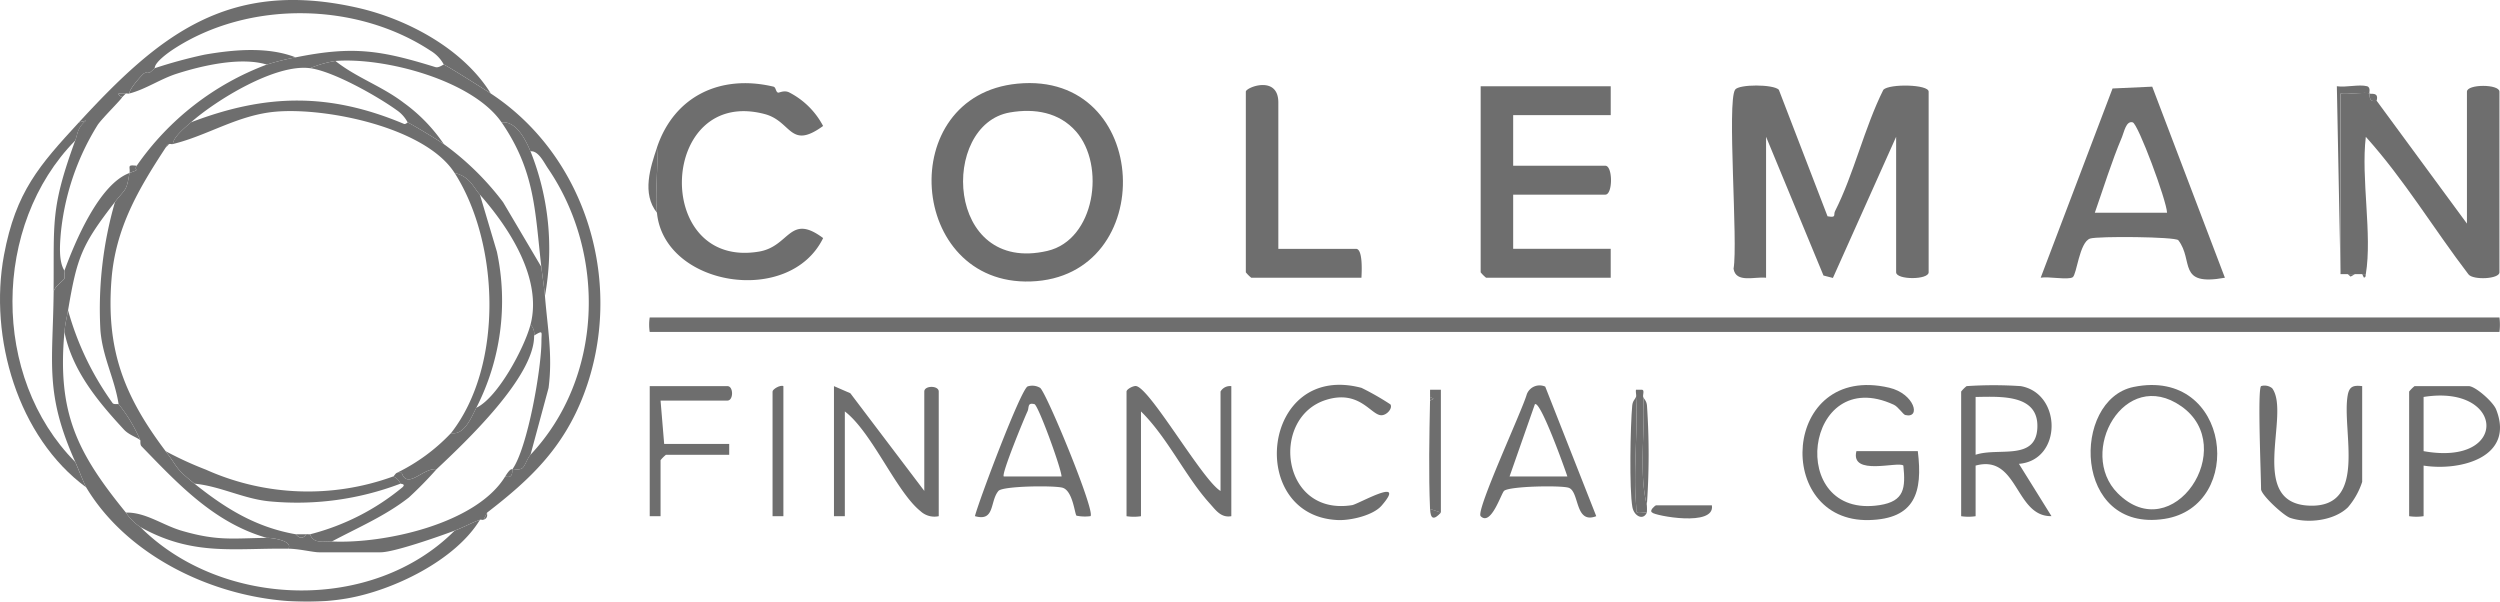 <svg xmlns="http://www.w3.org/2000/svg" width="301.121" height="72.477" viewBox="0 0 301.121 72.477"><g id="logo-coleman" transform="translate(-10.161 -16.122)" opacity="0.57"><path id="Path_68" data-name="Path 68" d="M412.713,104a6.849,6.849,0,0,1,0,1.741h-222.8a5.834,5.834,0,0,1,0-1.741Z" transform="translate(-101.497 -49.638)"></path><path id="Path_69" data-name="Path 69" d="M493.672,62.947c-1.34-.161-3.647.679-3.916-1.088.557-3.1-.814-20.126.192-21.571.461-.661,4.6-.661,5.261.013l5.866,15.243c1.131.2.674-.157.905-.618,2.258-4.447,3.547-10.091,5.822-14.625.735-.74,5.452-.657,5.452.231V62.289c0,.931-3.916.931-3.916,0V45.971l-7.615,17-1.136-.292-6.915-16.71V62.942Z" transform="translate(-270.791 -13.371)"></path><path id="Path_70" data-name="Path 70" d="M79.177,31.858c.366.117,4.943,3.011,5.657,3.481,11.606,7.628,16.2,23.076,11.21,36.231C93.584,78.045,89.559,81.848,84.4,85.816l-.435.87c-.131.044-.309-.048-.435,0-1.179.431-1.819.84-3.046,1.305-1.823.688-7.3,2.611-8.921,2.611h-7.4c-.731,0-2.385-.418-3.7-.435.557-.931-1.849-1.314-2.611-1.305-6.336-1.81-10.679-6.488-15.082-11.031-.213-.222-.1-.661-.148-.718a18.432,18.432,0,0,0-2.611-4.352c-.487-3.116-1.932-5.64-2.193-8.9a46.369,46.369,0,0,1,1.758-15.465c1.305-1.684,1.371-1.223,1.741-3.481,1.514-.548.413-.2.87-.87A33.274,33.274,0,0,1,57.854,31.858a30.832,30.832,0,0,1,3.481-.87c6.919-1.4,10.243-.866,16.836,1.175C78.572,32.284,79.12,31.836,79.177,31.858Zm-16.1.435c-4.16-.561-11.279,3.812-14.36,6.527-.74.653-2.089,1.736-2.176,2.611-.144.035-.313-.044-.435,0-.283.1-.3.235-.435.435-3.251,4.969-6.031,9.652-6.519,15.892-.666,8.542,1.575,14.095,6.519,20.661,1.641,2.176,1.114,2.019,3.481,3.916,3.721,2.985,7.376,5.244,12.184,6.092.091.017.283.4.661.418s.566-.4.644-.418c.139-.022.3.03.435,0,.392,1.192,1.627.822,2.611.87,6.423.3,17.45-2.167,20.887-7.833,1.053.335.805-.831.87-.87.117-.074.74.157,1.166-.113.339-.213.635-1.236,1.01-1.627,8.72-9.26,9.2-24.107,2.093-34.512-.466-.679-1.14-2.141-2.093-2.041-.6-1.414-1.736-3.677-3.481-3.481-3.481-5.061-14.042-7.863-20.017-7.4A13.241,13.241,0,0,0,63.076,32.293Z" transform="translate(-15.562 -7.956)"></path><path id="Path_71" data-name="Path 71" d="M662.357,41.681l10.879,14.8V40.593c0-.931,3.916-.931,3.916,0V62.351c0,.814-3.168.962-3.729.248-4.182-5.466-7.75-11.449-12.367-16.566-.6,4.978.792,11.8,0,16.536h-1.306c-.292,0-.579,0-.87,0s-.579,0-.87,0V40.807c.722.157,3.138-.218,3.481,0,.065.039-.174,1.158.87.87Z" transform="translate(-365.936 -13.428)"></path><path id="Path_72" data-name="Path 72" d="M278.353,39.187c16.188-1.571,17.119,23.307,1.6,23.825C265.159,63.5,263.519,40.628,278.353,39.187Zm-.888,3.464c-8.464,1.445-7.807,19.543,4.5,16.679,5.74-1.336,7.032-10.3,3.446-14.386C283.366,42.621,280.42,42.146,277.465,42.651Z" transform="translate(-145.645 -12.988)"></path><path id="Path_73" data-name="Path 73" d="M435.666,40v3.481H423.916v6.092h11.1c.909,0,.914,3.481,0,3.481h-11.1v6.527h11.749v3.481H420.653A4.207,4.207,0,0,1,420,62.41V40Z" transform="translate(-231.496 -13.488)"></path><path id="Path_74" data-name="Path 74" d="M588.448,40.114,597.2,63.125c-5.809,1.049-3.712-2.045-5.609-4.517-.326-.426-9.73-.509-10.635-.2-1.288.44-1.6,4.343-2.089,4.656-.566.361-2.959-.122-3.855.057l8.655-22.793,4.782-.218Zm-6.915,15.178h8.7c-.065-1.5-3.486-10.7-4.138-10.883-.8-.226-1.044,1.192-1.284,1.754C583.561,49.118,582.595,52.264,581.533,55.292Z" transform="translate(-319.053 -13.55)"></path><path id="Path_75" data-name="Path 75" d="M191.9,46.915c2.067-6.205,7.654-8.868,14.029-7.354.326.078.261.614.557.722.126.048.74-.344,1.371-.013a9.523,9.523,0,0,1,4.06,4.03c-4.034,2.937-3.768-.574-7.041-1.436-12.759-3.355-13.572,18.738-.674,16.566,3.721-.627,3.647-4.669,7.72-1.627-4.043,8.277-19.155,5.827-20.017-3.055-.244-2.489.174-5.3,0-7.833Z" transform="translate(-102.615 -13.005)"></path><path id="Path_76" data-name="Path 76" d="M34.755,61.951c-.457.67.644.322-.87.87-.37,2.258-.435,1.8-1.741,3.481-4,5.161-4.569,6.606-5.657,13.055-.157.94-.331,1.471-.435,2.611-.875,9.726,1.488,14.5,7.4,21.758a6.277,6.277,0,0,0,1.741,1.741c9.839,9.826,27.946,10.387,37.858.435,1.227-.466,1.867-.875,3.046-1.305-2.963,4.891-10.452,8.507-15.992,9.465-11.323,1.954-25.4-3.3-31.44-13.381-.183-.3-1.005-2.372-1.305-3.046-3.721-8.3-2.7-11.906-2.611-20.452.039-.644,1.223-1.423,1.288-1.627.113-.366-.048-.8.017-.983,1.258-3.438,4.182-10.426,7.833-11.749C34.011,62.047,33.515,61.812,34.755,61.951Z" transform="translate(-8.128 -25.865)"></path><path id="Path_77" data-name="Path 77" d="M358.916,59.39h9.356c.84,0,.692,2.776.653,3.481H355.653a4.208,4.208,0,0,1-.653-.653V40.461c0-.522,3.916-2.045,3.916,1.305Z" transform="translate(-194.781 -13.296)"></path><path id="Path_78" data-name="Path 78" d="M28.04,30.864c9.53-10.352,17.872-17.376,33.6-13.8,6.014,1.371,12.724,4.978,16.009,10.317-.714-.47-5.291-3.364-5.657-3.481a4.331,4.331,0,0,0-1.6-1.671c-8.968-5.9-21.923-6.07-30.935-.2-.566.37-2.3,1.575-2.285,2.311-1.144,1.079-.361.148-1.3.627-.148.074-1.815,1.893-1.745,2.419-.126.035-.287-.022-.435,0-.278.044-.592-.035-.875.009-.048.257.444.4.44.426-.044.218-2.406,2.537-2.959,3.351a30.273,30.273,0,0,0-4.43,12.976c-.109,1.292-.3,3.451.426,4.56-.065.183.1.618-.017.983-.065.2-1.249.983-1.288,1.627.087-8.468-.418-9.974,2.611-18.276.318-.87.244-1.527,1.3-2.4l-.862.222Z" transform="translate(-8.376)"></path><path id="Path_79" data-name="Path 79" d="M522.97,130.657c.618,4.978-.348,8.159-5.866,8.3-11.549.287-10.535-18.968,2.415-15.944,3.072.718,3.864,3.76,1.936,3.29-.248-.061-.844-.992-1.379-1.24-10.8-4.991-13.037,13.864-1.7,12.093,2.99-.466,3.124-2.054,2.855-4.761-.57-.57-6.423,1.332-5.657-1.741h7.4Z" transform="translate(-281.812 -60.194)"></path><path id="Path_80" data-name="Path 80" d="M251.879,135.619V123.653c0-.748,1.741-.748,1.741,0v15.013a2.461,2.461,0,0,1-2.211-.618c-2.894-2.315-5.835-9.508-9.1-12v12.619H241V123l1.971.857Z" transform="translate(-130.389 -60.37)"></path><path id="Path_81" data-name="Path 81" d="M333.308,135.577V123.61a1.306,1.306,0,0,1,1.3-.648v15.661c-1.253.226-1.88-.74-2.6-1.532-2.9-3.194-5.1-7.976-8.281-11.083v12.619a5.834,5.834,0,0,1-1.741,0V123.615c0-.274.731-.67,1.092-.67,1.6,0,8.007,11.305,10.222,12.637Z" transform="translate(-176.136 -60.328)"></path><path id="Path_82" data-name="Path 82" d="M560.18,122.832c4.974.883,5,8.942-.222,9.36l3.921,6.3c-4.412.087-3.986-7.5-9.138-6.088V138.5a5.835,5.835,0,0,1-1.741,0V123.485a4.207,4.207,0,0,1,.653-.653,48.737,48.737,0,0,1,6.527,0Zm-5.439,8.268c2.728-.918,7.267.788,7.437-3.255.174-4.064-4.417-3.751-7.437-3.708Z" transform="translate(-306.621 -60.202)"></path><path id="Path_83" data-name="Path 83" d="M594.008,122.925c11.732-2.4,13.546,14.382,3.712,15.892C586.667,140.514,586.506,124.457,594.008,122.925Zm-1.91,12.807c6.641,6.636,14.7-5.557,7.654-10.483C592.9,120.458,587.176,130.815,592.1,135.732Z" transform="translate(-326.859 -60.195)"></path><path id="Path_84" data-name="Path 84" d="M19.665,49.712l.862-.222c-1.053.87-.979,1.527-1.3,2.4-10.017,10.187-10.156,28.507,0,38.729.3.674,1.123,2.741,1.305,3.046C12.31,87.631,8.8,75.617,10.639,65.708c1.423-7.663,4.278-10.84,9.025-16Z" transform="translate(0 -18.848)"></path><path id="Path_85" data-name="Path 85" d="M635.744,122.913a1.454,1.454,0,0,1,1.345.257c2.28,3.1-3.085,13.9,4.526,14.142,7.054.222,3.816-9.082,4.573-13.311.2-1.079.7-1.205,1.741-1.088v11.532a8.972,8.972,0,0,1-1.719,3.068c-1.662,1.61-4.843,1.984-6.962,1.266-.775-.261-3.5-2.759-3.5-3.464,0-1.684-.444-11.971,0-12.4Z" transform="translate(-353.247 -60.283)"></path><path id="Path_86" data-name="Path 86" d="M427.723,123l6.144,15.6c-2.611,1.01-1.993-2.963-3.32-3.42-.892-.309-7.141-.2-7.781.37-.357.318-1.58,4.3-2.82,3.05-.627-.635,5.009-12.733,5.553-14.678a1.647,1.647,0,0,1,2.224-.927Zm2.663,10.818c-.261-.827-3.251-9.195-3.912-8.7l-3.05,8.7Z" transform="translate(-231.439 -60.305)"></path><path id="Path_87" data-name="Path 87" d="M293.931,138.593a5.055,5.055,0,0,1-1.684-.057c-.213-.178-.431-2.942-1.645-3.355-.9-.3-7.232-.235-7.754.374-1.057,1.236-.392,3.742-2.837,3.037.509-1.954,5.557-15.352,6.358-15.626a1.827,1.827,0,0,1,1.488.17c.709.435,6.693,14.9,6.075,15.461Zm-10.444-4.782h6.962c-.083-1.114-2.815-8.59-3.268-8.707-.883-.222-.614.4-.84.875-.409.866-3.164,7.554-2.855,7.828Z" transform="translate(-152.423 -60.302)"></path><path id="Path_88" data-name="Path 88" d="M678.741,132.573v6.092a5.834,5.834,0,0,1-1.741,0V123.653a4.207,4.207,0,0,1,.653-.653h6.527c.779,0,2.924,1.876,3.294,2.8C689.763,131.555,683.188,133.27,678.741,132.573Zm0-1.741c10.365,1.867,9.808-8.1,0-6.527Z" transform="translate(-376.662 -60.37)"></path><path id="Path_89" data-name="Path 89" d="M377.254,124.978c.326.435-.383,1.327-1.084,1.323-1.253-.009-2.6-3.1-6.627-1.858-6.814,2.106-5.47,14.06,3.116,12.685.748-.122,6.706-3.581,3.542.065-1.027,1.184-3.751,1.8-5.265,1.732-11.1-.47-9.2-19.116,2.85-15.922a32.029,32.029,0,0,1,3.464,1.98Z" transform="translate(-199.633 -60.164)"></path><path id="Path_90" data-name="Path 90" d="M191.305,124.741l.435,5.222h7.833v1.305h-7.615a4.209,4.209,0,0,0-.653.653v6.745H190V123h9.356c.748,0,.748,1.741,0,1.741Z" transform="translate(-101.581 -60.37)"></path><path id="Path_92" data-name="Path 92" d="M225.305,122.953v15.665H224V123.606C224,123.323,224.931,122.77,225.305,122.953Z" transform="translate(-120.786 -60.323)"></path><path id="Path_93" data-name="Path 93" d="M405.862,124.87c.017-.287-.026-.583,0-.87h1.3v14.8l-1.305-.435c-.178-4.208-.087-8.825,0-13.055l.426-.218-.426-.218Z" transform="translate(-223.45 -60.935)"></path><path id="Path_94" data-name="Path 94" d="M462.865,124.869c.074-.2-.065-.6,0-.87h.648c.453-.03.131.631.222.87.27,4.273-.561,8.895.435,13.055a5.755,5.755,0,0,1,0,.87c-1.523.052-1.2.27-1.305-1.066C462.539,133.581,463.109,129.059,462.865,124.869Z" transform="translate(-255.65 -60.934)"></path><path id="Path_95" data-name="Path 95" d="M657.43,62.511l-.44-22.632c1.075.174,2.681-.257,3.634,0,.483.126.235.835.287.879.139.122,1.175-.244.87.87-1.044.287-.8-.831-.87-.87-.344-.218-2.759.152-3.486,0V62.515Z" transform="translate(-365.359 -13.371)"></path><path id="Path_96" data-name="Path 96" d="M474.513,156c.426,2.646-6.928,1.236-7.184.87-.431-.239.392-.87.44-.87Z" transform="translate(-258.159 -79.01)"></path><path id="Path_97" data-name="Path 97" d="M462.122,126c.239,4.191-.326,8.712,0,12.859.1,1.336-.213,1.118,1.305,1.066-.435,1-1.54.426-1.741-.653-.387-2.137-.244-9.83-.022-12.219.057-.609.348-.762.453-1.049Z" transform="translate(-254.906 -62.065)"></path><path id="Path_98" data-name="Path 98" d="M190.67,64.833c-1.845-2.306-.788-5.474,0-7.833C190.844,59.533,190.427,62.344,190.67,64.833Z" transform="translate(-101.381 -23.09)"></path><path id="Path_99" data-name="Path 99" d="M465.343,139.055c-1-4.16-.165-8.781-.435-13.055.117.3.4.444.453,1.049A87.038,87.038,0,0,1,465.343,139.055Z" transform="translate(-256.823 -62.065)"></path><path id="Path_100" data-name="Path 100" d="M407.305,157.435c-.875.966-1.253.775-1.305-.435Z" transform="translate(-223.588 -79.575)"></path><path id="Path_101" data-name="Path 101" d="M660.87,92l-.522.3L660,92C660.292,92,660.579,92,660.87,92Z" transform="translate(-367.06 -42.86)"></path><path id="Path_102" data-name="Path 102" d="M144,158.87l.435-.87C144.37,158.048,144.653,158.648,144,158.87Z" transform="translate(-75.598 -80.14)"></path><path id="Path_103" data-name="Path 103" d="M664,92h.435c-.03.187.039.352-.222.426Z" transform="translate(-369.319 -42.86)"></path><path id="Path_104" data-name="Path 104" d="M405.995,126.435c0-.144-.009-.292,0-.435l.426.218Z" transform="translate(-223.583 -62.065)"></path><path id="Path_113" data-name="Path 113" d="M86.285,46.593c.674.309,3.864,2.267,4.352,2.611a33.625,33.625,0,0,1,7.141,7L102.386,64c.126,1.084.366,2.611.435,3.481.3,3.825.949,7.158.435,11.1l-2.176,8.05c-.37.392-.67,1.419-1.01,1.627-.426.265-1.053.039-1.166.113-.065.039.183,1.205-.87.87.7-1.149.827-.805.87-.87,1.832-2.576,3.5-12.158,3.494-15.444,0-1.1.252-1.353-.883-.657a1.52,1.52,0,0,0-.435-1.305c1.449-5.526-2.546-11.653-6.092-15.665-.853-.966-1.2-2.167-3.046-2.611-3.512-5.5-15.452-7.911-21.531-7.389C65.837,45.688,62.156,48.2,58,49.2c.087-.875,1.436-1.958,2.176-2.611,9.077-3.481,16.706-3.577,25.648.178C86.046,46.863,86.263,46.584,86.285,46.593Z" transform="translate(-27.022 -15.729)"></path><path id="Path_117" data-name="Path 117" d="M56,141a42.615,42.615,0,0,0,4.861,2.232,30.028,30.028,0,0,0,22.554.814,1.568,1.568,0,0,1,.87.87,34.986,34.986,0,0,1-15.831,2.124c-3.081-.309-5.9-1.828-8.973-2.124-2.367-1.9-1.841-1.741-3.481-3.916Z" transform="translate(-25.892 -70.537)"></path><path id="Path_118" data-name="Path 118" d="M61.971,161.044c.762-.009,3.168.374,2.611,1.305-6.549-.087-11.518.931-17.841-2.611A6.277,6.277,0,0,1,45,158c2.385-.057,4.417,1.514,6.732,2.189C56.014,161.44,57.85,161.1,61.971,161.044Z" transform="translate(-19.679 -80.138)"></path><path id="Path_119" data-name="Path 119" d="M66.014,30.852a30.831,30.831,0,0,0-3.481.87c-3.124-.953-7.759.109-10.861,1.105C49.718,33.455,47.934,34.7,46,35.2c-.07-.527,1.6-2.345,1.745-2.419.94-.479.157.453,1.3-.627a58.123,58.123,0,0,1,5.988-1.627C58.547,29.917,62.642,29.538,66.014,30.852Z" transform="translate(-20.241 -7.821)"></path><path id="Path_120" data-name="Path 120" d="M152.481,53.466a31.522,31.522,0,0,1,1.741,17.406c-.07-.87-.309-2.4-.435-3.481-.766-6.688-.735-11.51-4.787-17.406C150.745,49.789,151.885,52.052,152.481,53.466Z" transform="translate(-78.423 -19.121)"></path><path id="Path_121" data-name="Path 121" d="M111.23,145.988a46.869,46.869,0,0,1-3.338,3.407c-2.833,2.219-6.131,3.62-9.282,5.3-.983-.048-2.219.322-2.611-.87a28.5,28.5,0,0,0,11.114-5.653c.47-.431-.222-.418-.235-.439a1.568,1.568,0,0,0-.87-.87c.113-.044.252-.352.435-.435h.587C107.74,148.49,109.59,145.806,111.23,145.988Z" transform="translate(-48.486 -73.35)"></path><path id="Path_122" data-name="Path 122" d="M112.1,43.009c-.487-.344-3.677-2.3-4.352-2.611a4.1,4.1,0,0,0-1.336-1.488C104.029,37.2,98.768,34.24,96,33.87A13.241,13.241,0,0,1,99.046,33c2.563,2.028,5.557,3,8.233,5.039A19.872,19.872,0,0,1,112.1,43.009Z" transform="translate(-48.486 -9.534)"></path><path id="Path_123" data-name="Path 123" d="M28.435,102A35.093,35.093,0,0,0,33.8,113.183c.152.2.692.078.727.131a18.432,18.432,0,0,1,2.611,4.352c-.313-.326-1.345-.618-1.971-1.292-3.124-3.372-6.24-7.11-7.167-11.762.1-1.14.278-1.671.435-2.611Z" transform="translate(-10.076 -48.508)"></path><path id="Path_124" data-name="Path 124" d="M93.305,164c-.078.013-.27.431-.644.418s-.57-.4-.661-.418Z" transform="translate(-46.226 -83.529)"></path><path id="Path_125" data-name="Path 125" d="M56,56.435c.131-.2.152-.339.435-.435Z" transform="translate(-25.892 -22.525)"></path><path id="Path_127" data-name="Path 127" d="M609.962,74.134Z" transform="translate(-338.78 -32.391)"></path><path id="Path_129" data-name="Path 129" d="M43.86,41.994l-.435.435c0-.03-.487-.17-.44-.426C43.269,41.959,43.582,42.037,43.86,41.994Z" transform="translate(-18.539 -14.611)"></path><path id="Path_131" data-name="Path 131" d="M611.387,126.793C618.428,131.719,604.534,122,611.387,126.793Z" transform="translate(-338.494 -61.739)"></path><path id="Path_134" data-name="Path 134" d="M681,126Z" transform="translate(-378.921 -62.065)"></path><path id="Path_135" data-name="Path 135" d="M135.435,64c1.845.444,2.193,1.645,3.046,2.611l2.045,6.875a28.283,28.283,0,0,1-2.48,18.8c-.64,1.24-1.458,3.329-3.046,3.046C141.34,87.233,140.853,72.481,135.435,64Z" transform="translate(-70.515 -27.044)"></path><path id="Path_136" data-name="Path 136" d="M136.536,107.305c.078,4.939-8.22,12.785-11.749,16.1-1.641-.183-3.494,2.5-4.2.439H120a22.494,22.494,0,0,0,6.527-4.791c1.588.283,2.406-1.806,3.046-3.046,2.62-1.236,5.809-7.276,6.527-10.009A1.52,1.52,0,0,1,136.536,107.305Z" transform="translate(-62.042 -50.768)"></path></g></svg>